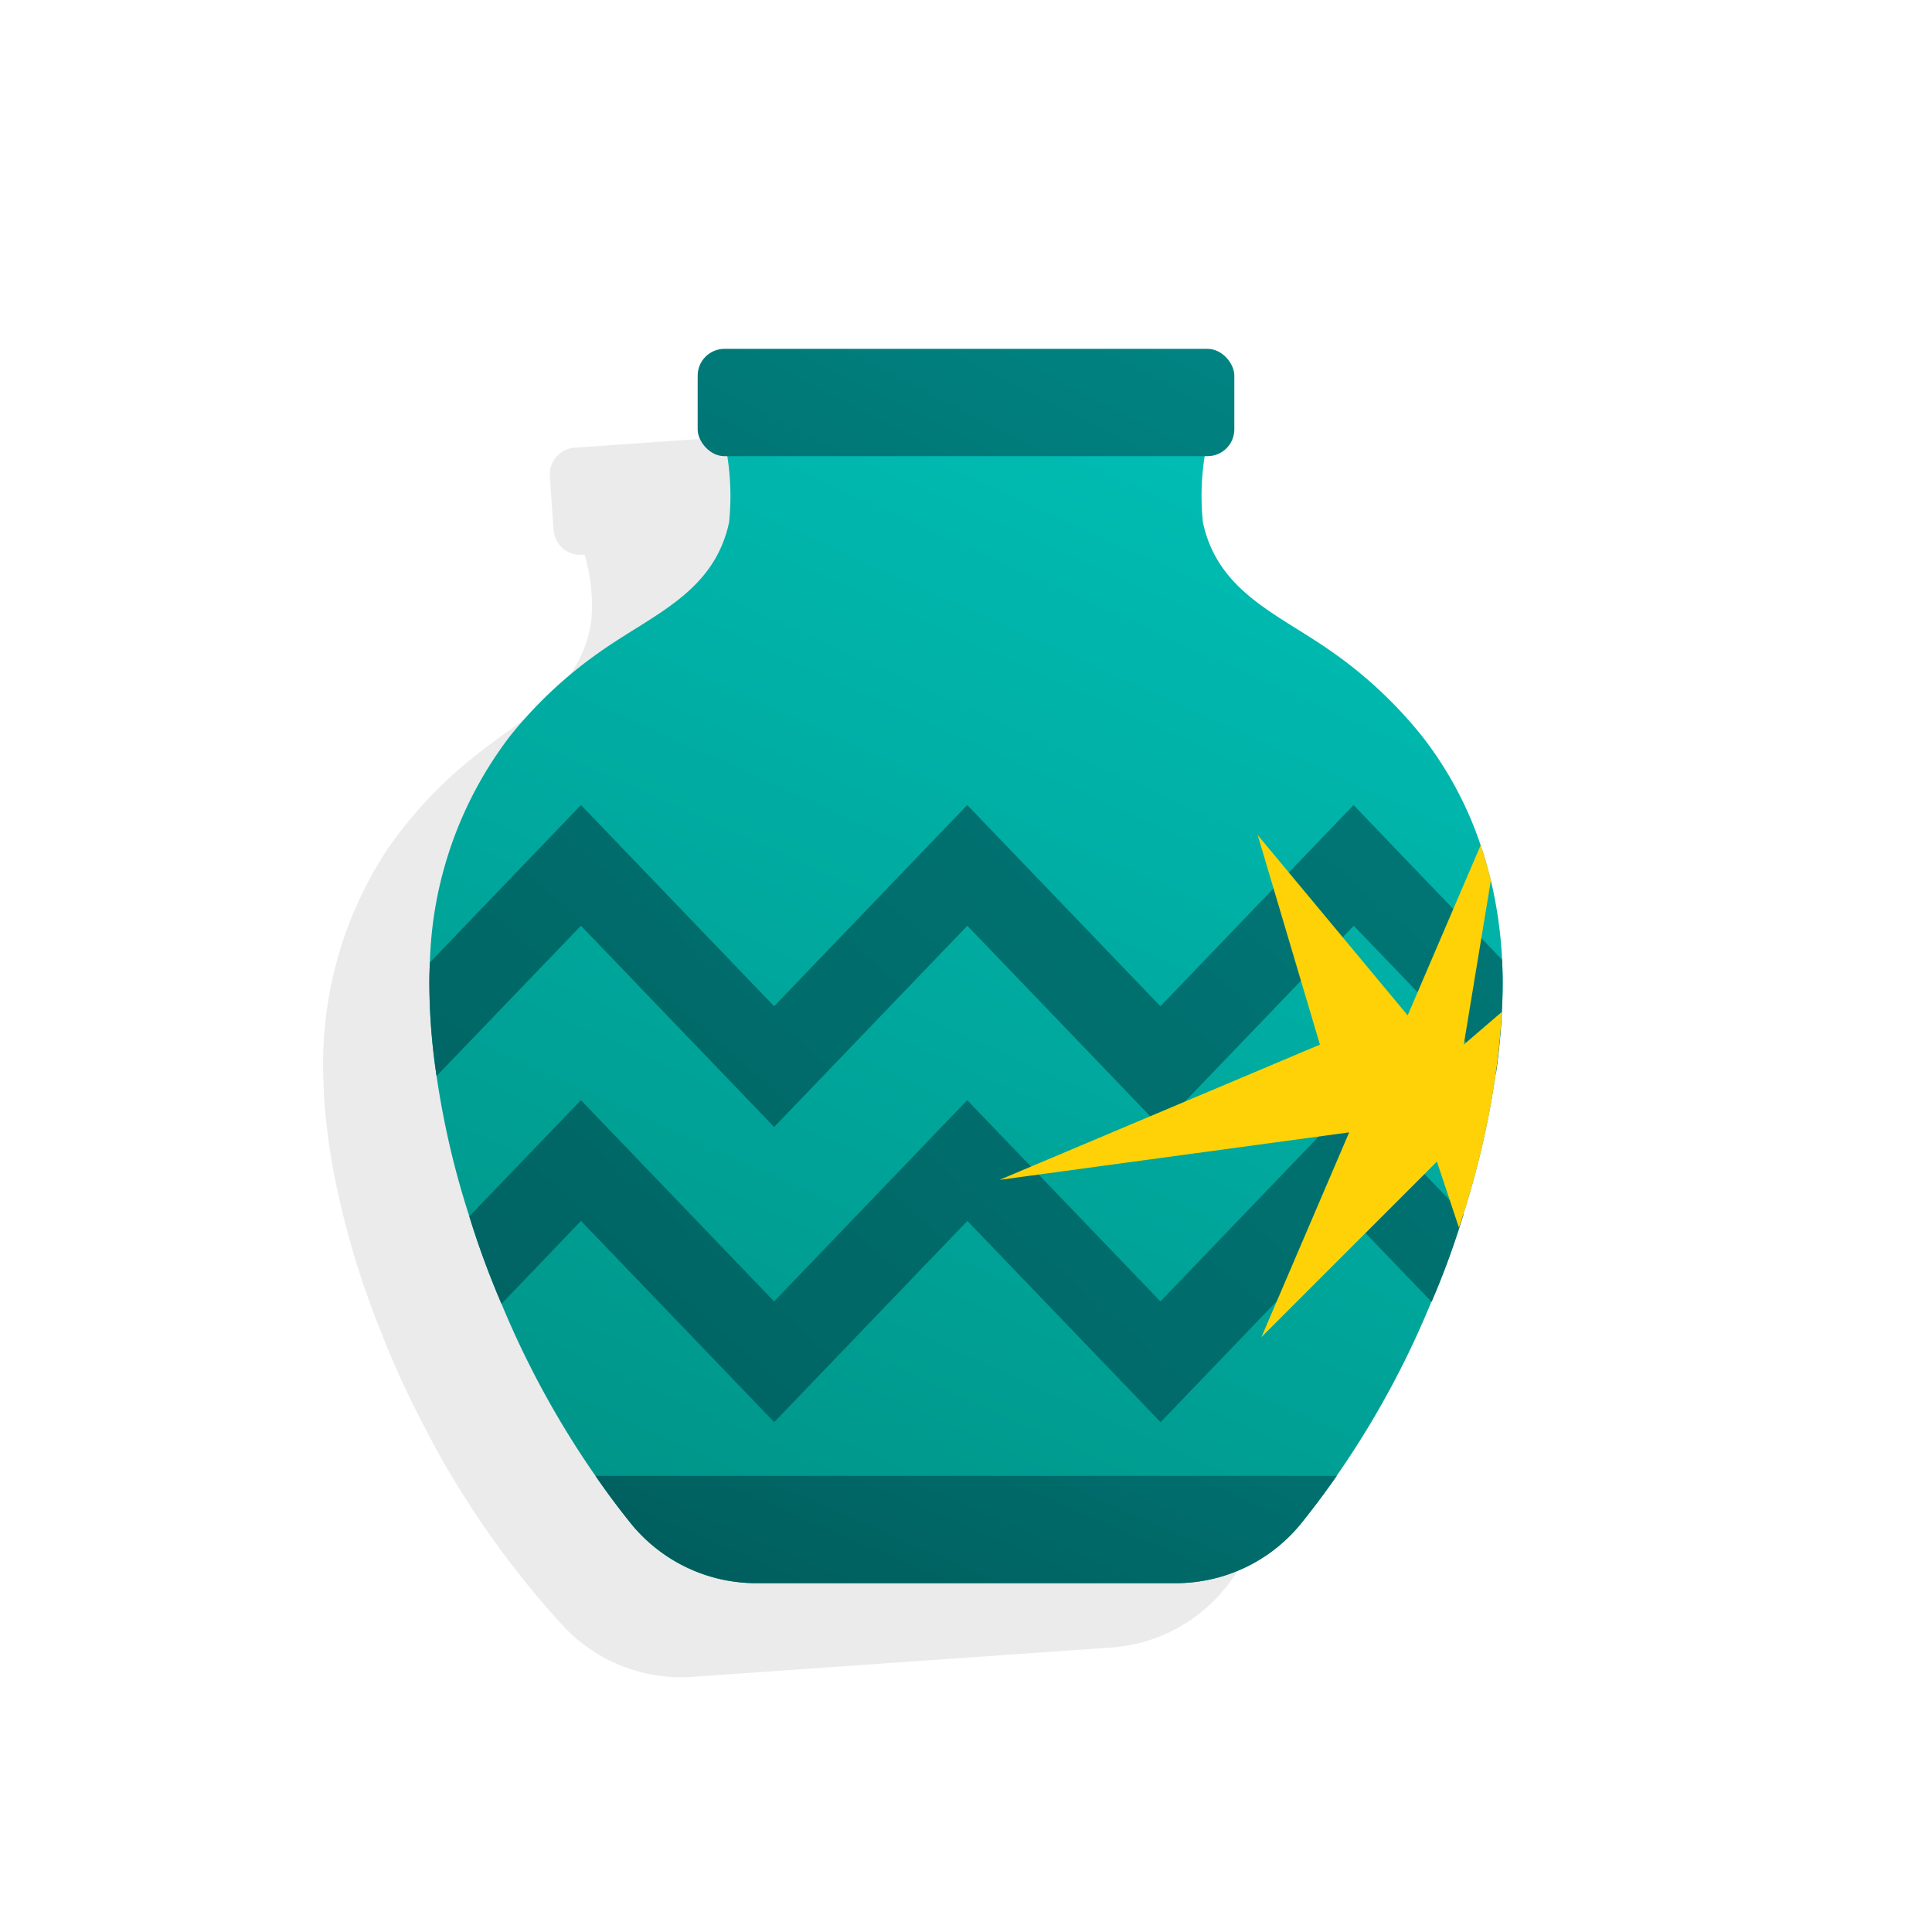 <svg id="Layer_5" data-name="Layer 5" xmlns="http://www.w3.org/2000/svg" xmlns:xlink="http://www.w3.org/1999/xlink" viewBox="0 0 72 72"><defs><style>.cls-1{opacity:0.08;}.cls-2{fill:url(#linear-gradient);}.cls-3{fill:url(#linear-gradient-2);}.cls-4{fill:url(#linear-gradient-3);}.cls-5{fill:url(#linear-gradient-4);}.cls-6{fill:url(#linear-gradient-5);}.cls-7{fill:#fed206;}</style><linearGradient id="linear-gradient" x1="49.335" y1="8.406" x2="25.835" y2="60.406" gradientUnits="userSpaceOnUse"><stop offset="0" stop-color="#00c5bc"/><stop offset="1" stop-color="#009286"/></linearGradient><linearGradient id="linear-gradient-2" x1="46.321" y1="-5.183" x2="23.821" y2="38.817" gradientUnits="userSpaceOnUse"><stop offset="0" stop-color="#009796"/><stop offset="1" stop-color="#005e5d"/></linearGradient><linearGradient id="linear-gradient-3" x1="90.432" y1="-24.194" x2="14.932" y2="61.806" xlink:href="#linear-gradient-2"/><linearGradient id="linear-gradient-4" x1="94.621" y1="-20.515" x2="19.121" y2="65.485" xlink:href="#linear-gradient-2"/><linearGradient id="linear-gradient-5" x1="49.049" y1="24.766" x2="32.924" y2="62.141" xlink:href="#linear-gradient-2"/></defs><title>pr</title><path class="cls-1" d="M52.031,39.323c0-.381-.013-.761-.039-1.13-.018-.269-.048-.547-.077-.816a16.333,16.333,0,0,0-.625-2.924c-.141-.431-.291-.862-.471-1.28a13.634,13.634,0,0,0-2.458-3.9,16.087,16.087,0,0,0-3.529-2.881c-2.105-1.286-4.424-1.916-5.177-4.5a6.756,6.756,0,0,1-.091-2.469l.089-.007a1,1,0,0,0,.928-1.067l-.14-1.995a1,1,0,0,0-1.067-.928L21.418,16.684a1,1,0,0,0-.928,1.067l.139,1.995a1,1,0,0,0,1.068.928l.088-.006a6.735,6.735,0,0,1,.253,2.458c-.385,2.664-2.594,3.61-4.5,5.177a16.1,16.1,0,0,0-3.1,3.344,14.534,14.534,0,0,0-2.384,8.617c.006.24.013.48.03.72a23.8,23.8,0,0,0,.514,3.482A31.808,31.808,0,0,0,14.186,49.6a32.812,32.812,0,0,0,1.424,3.169,34.024,34.024,0,0,0,5.412,7.862,6.013,6.013,0,0,0,4.791,1.86L41.4,61.4a6.009,6.009,0,0,0,4.486-2.509c.429-.611.836-1.241,1.231-1.9h0a34.931,34.931,0,0,0,3.062-6.71q.264-.758.486-1.522c.094-.323.174-.647.258-.972.028-.114.064-.227.09-.341.049-.164.087-.337.126-.5a32.1,32.1,0,0,0,.841-5.312c.035-.486.052-.965.059-1.44.005-.245,0-.485,0-.726C52.03,39.42,52.033,39.371,52.031,39.323Z"/><path class="cls-2" d="M56,36.59c0,.37-.01.75-.04,1.13-.03.75-.11,1.52-.22,2.3a32.124,32.124,0,0,1-1.21,5.24c-.05.16-.1.33-.16.49a27.963,27.963,0,0,1-1.03,2.77,33.718,33.718,0,0,1-4.88,8.29A6.012,6.012,0,0,1,43.81,59H28.19a6.012,6.012,0,0,1-4.65-2.19,34,34,0,0,1-4.85-8.22,32.733,32.733,0,0,1-1.2-3.26,31.825,31.825,0,0,1-1.22-5.23A23.753,23.753,0,0,1,16,36.59c0-.24.01-.48.02-.72A14.54,14.54,0,0,1,19,27.44a16.121,16.121,0,0,1,3.32-3.12c2.01-1.43,4.28-2.22,4.85-4.85A9.5,9.5,0,0,0,26.56,15H45.44a9.5,9.5,0,0,0-.61,4.47c.57,2.63,2.84,3.42,4.85,4.85A16.121,16.121,0,0,1,53,27.44a13.652,13.652,0,0,1,2.18,4.06c.15.43.27.87.38,1.31a16.366,16.366,0,0,1,.42,2.96C55.99,36.04,56,36.32,56,36.59Z"/><rect class="cls-3" x="26" y="13" width="20" height="4" rx="1"/><path class="cls-4" d="M55.98,35.77,52.6,32.252v0L50.444,30l0,0,0,0-2.16,2.25,0,0L43.246,37.5l-7.2-7.5-2.159,2.25h0L28.849,37.5l-7.2-7.5h0l-.8.838L19.491,32.25h0L16.02,35.87c-.01.24-.02.48-.02.72a23.753,23.753,0,0,0,.27,3.51l5.38-5.6,7.2,7.5,7.2-7.5,7.2,7.5,7.2-7.5,5.3,5.518A24.149,24.149,0,0,0,56,36.59C56,36.32,55.99,36.04,55.98,35.77Z"/><path class="cls-5" d="M52.6,43.25,50.444,41l0,0,0,0-2.16,2.25,0,0L43.246,48.5l-7.2-7.5-2.159,2.25h0L28.849,48.5l-7.2-7.5h0l-4.16,4.33a32.733,32.733,0,0,0,1.2,3.26L21.652,45.5l7.2,7.5,7.2-7.5,7.2,7.5,7.2-7.5,2.9,3.018a30.345,30.345,0,0,0,1.19-3.26L52.6,43.252Z"/><path class="cls-6" d="M49.82,55c-.44.63-.89,1.23-1.36,1.81A6.012,6.012,0,0,1,43.81,59H28.19a6.012,6.012,0,0,1-4.65-2.19c-.47-.58-.92-1.18-1.35-1.81Z"/><path class="cls-7" d="M55.96,37.72c-.03.75-.11,1.52-.22,2.3a32.124,32.124,0,0,1-1.21,5.24c-.05.16-.1.33-.16.49l-.82-2.46-6.54,6.54,3.27-7.63L37.25,43.97l11.94-5.04-2.32-7.81,5.59,6.72,2.72-6.34c.15.43.27.87.38,1.31l-1.01,6.12Z"/></svg>